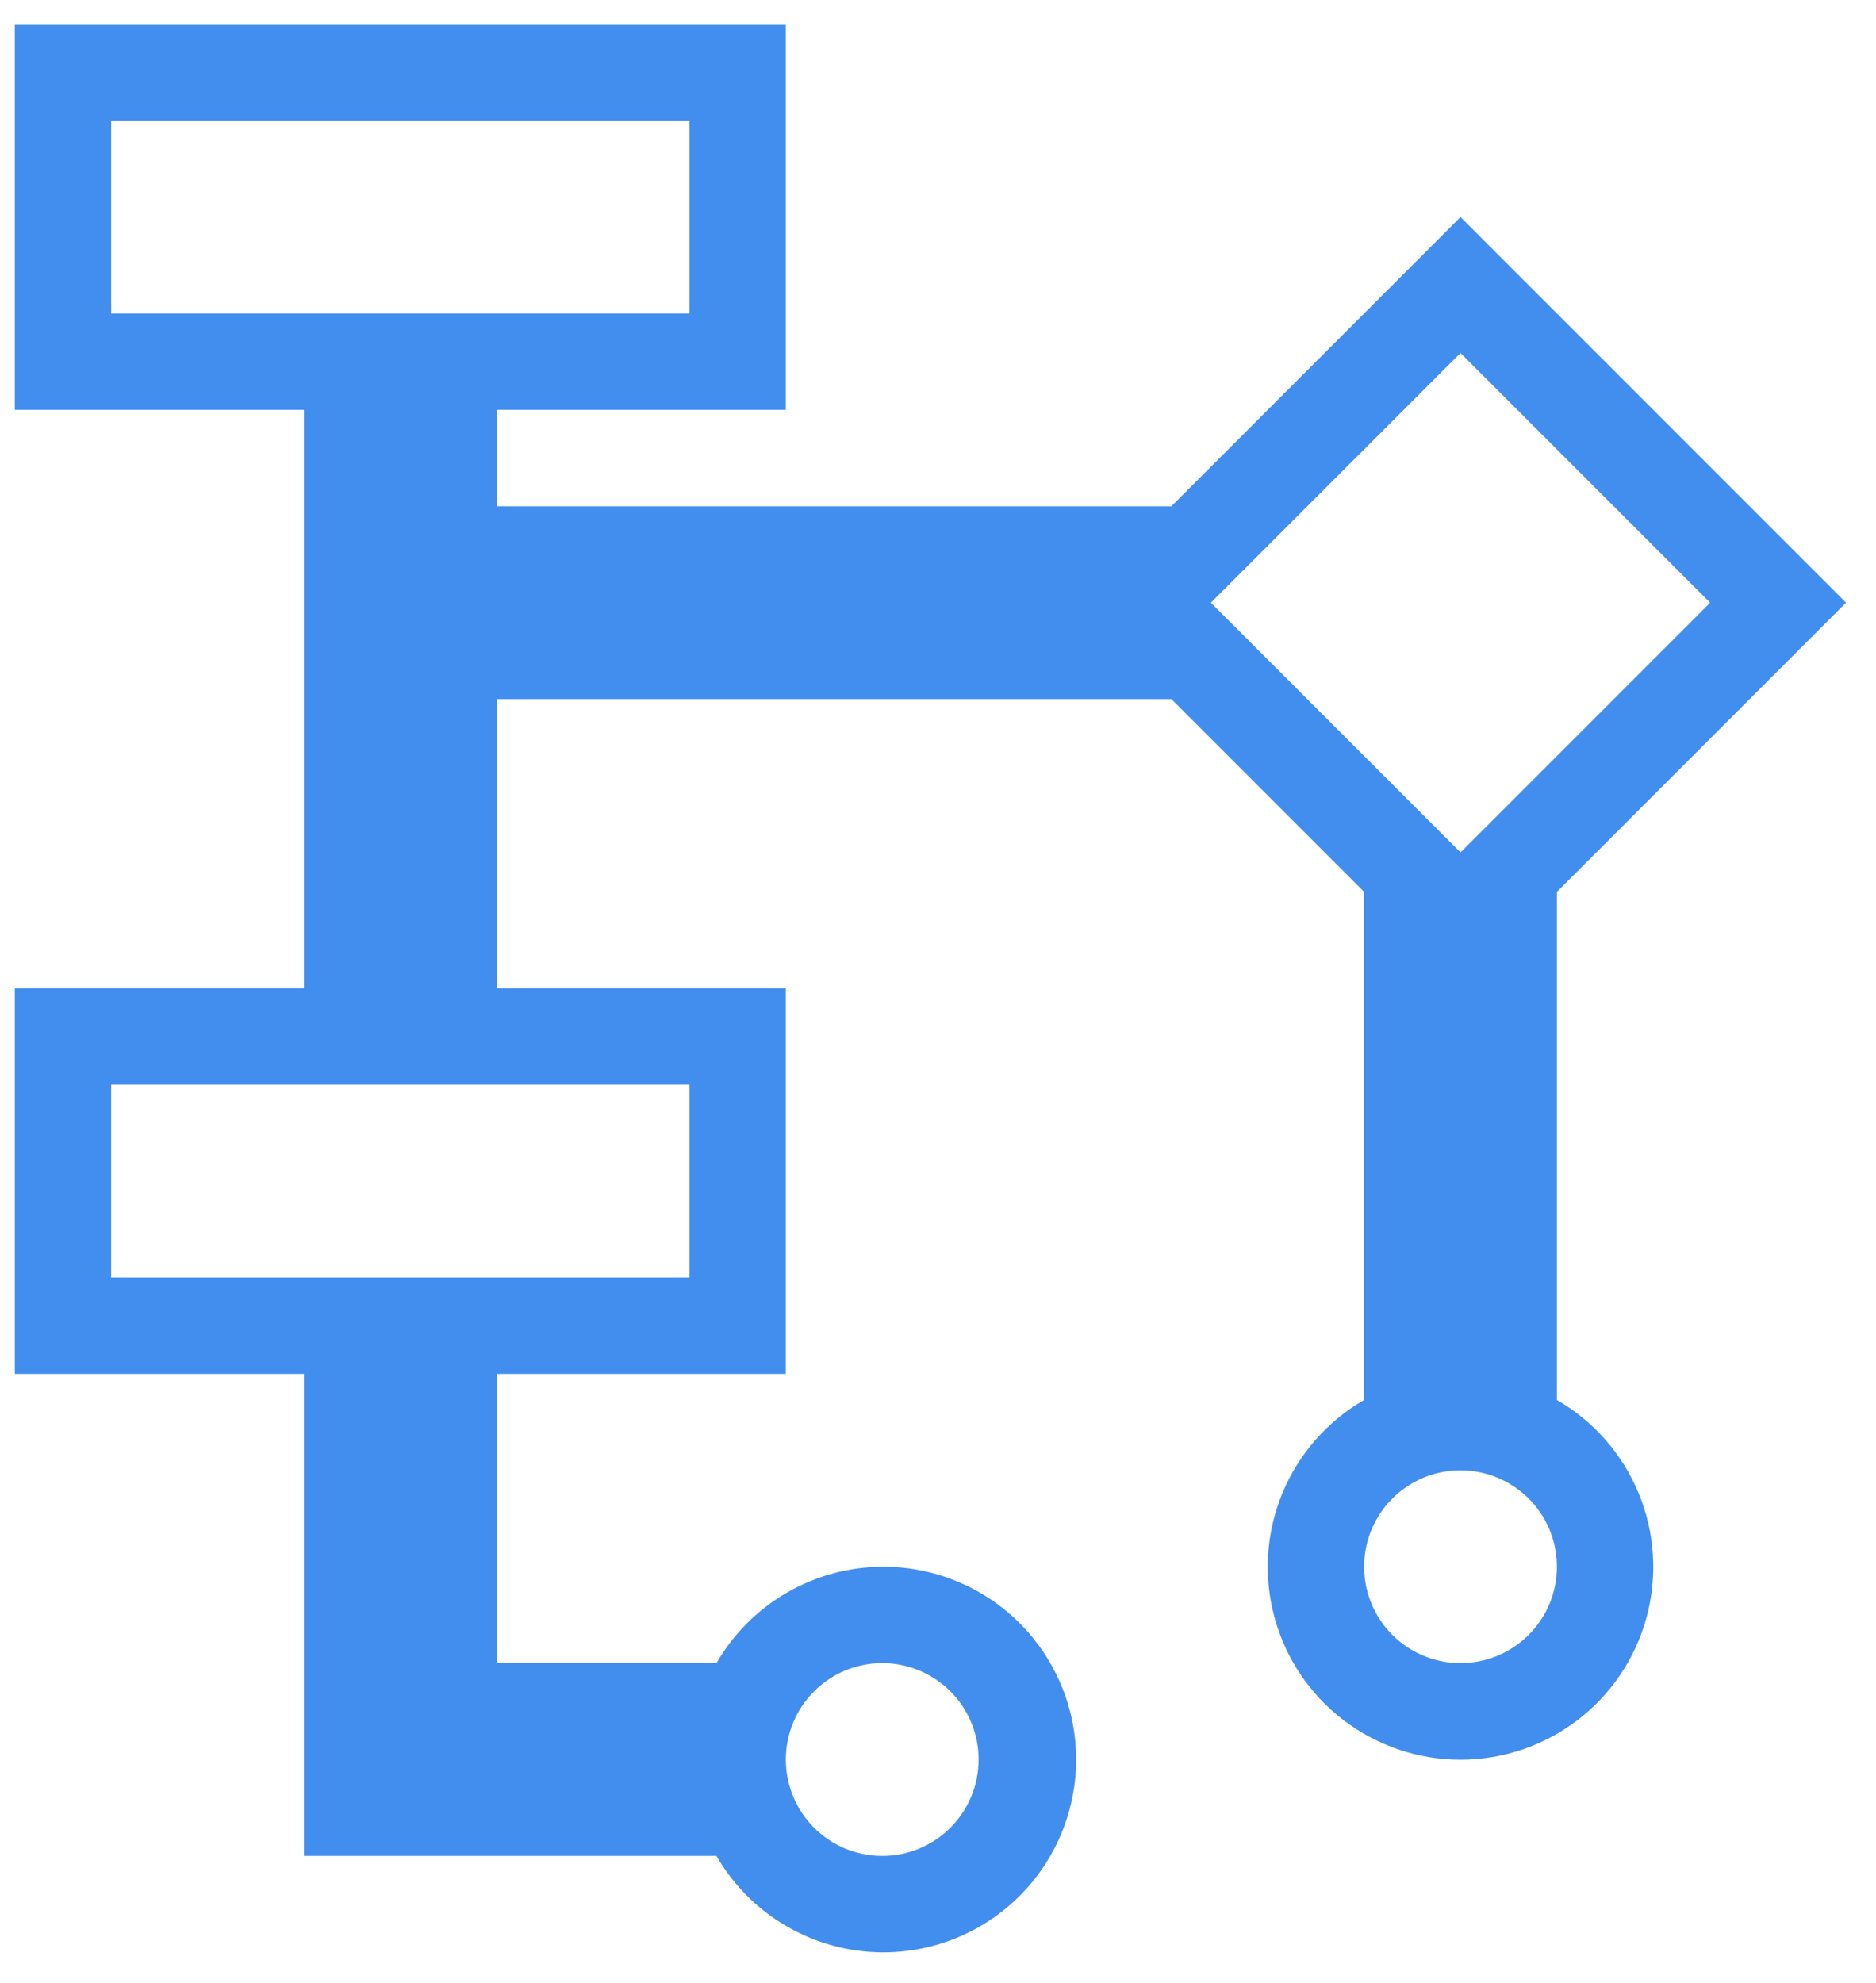 <svg width="53" height="56" viewBox="0 0 53 56" fill="none" xmlns="http://www.w3.org/2000/svg">
<path d="M43.985 39.569V25.192L52.154 17.023L41.262 6.131L33.093 14.3H14.033V11.577H22.201V0.686H0.418V11.577H8.587V27.915H0.418V38.806H8.587V52.421H20.241C20.716 53.244 21.398 53.928 22.22 54.406C23.042 54.884 23.974 55.138 24.924 55.144C25.882 55.15 26.823 54.903 27.655 54.429C28.487 53.955 29.178 53.269 29.661 52.442C30.143 51.615 30.399 50.676 30.403 49.719C30.406 48.761 30.158 47.82 29.681 46.99C29.205 46.159 28.519 45.469 27.691 44.988C26.863 44.508 25.923 44.254 24.965 44.252C24.008 44.251 23.067 44.502 22.238 44.98C21.408 45.458 20.72 46.146 20.241 46.975H14.033V38.806H22.201V27.915H14.033V19.746H33.093L38.539 25.192V39.542C37.501 40.141 36.689 41.066 36.23 42.174C35.772 43.281 35.691 44.509 36.002 45.667C36.312 46.825 36.995 47.849 37.947 48.578C38.898 49.308 40.063 49.704 41.262 49.704C42.461 49.704 43.626 49.308 44.577 48.578C45.528 47.849 46.212 46.825 46.522 45.667C46.832 44.509 46.752 43.281 46.293 42.174C45.834 41.066 45.023 40.141 43.985 39.542V39.569ZM3.141 8.854V3.408H19.478V8.854H3.141ZM24.924 46.975C25.463 46.975 25.989 47.135 26.437 47.434C26.885 47.733 27.234 48.159 27.44 48.656C27.646 49.154 27.7 49.701 27.595 50.229C27.49 50.758 27.23 51.243 26.85 51.624C26.469 52.004 25.984 52.264 25.456 52.369C24.927 52.474 24.38 52.42 23.882 52.214C23.385 52.008 22.959 51.659 22.66 51.211C22.361 50.763 22.201 50.237 22.201 49.698C22.201 48.976 22.488 48.283 22.999 47.773C23.509 47.262 24.202 46.975 24.924 46.975ZM19.478 30.638V36.084H3.141V30.638H19.478ZM41.262 9.971L48.314 17.023L41.262 24.076L34.209 17.023L41.262 9.971ZM41.262 46.975C40.723 46.975 40.197 46.816 39.749 46.516C39.301 46.217 38.952 45.792 38.746 45.294C38.54 44.797 38.486 44.249 38.591 43.721C38.696 43.193 38.956 42.708 39.336 42.327C39.717 41.946 40.202 41.687 40.731 41.582C41.259 41.477 41.806 41.531 42.304 41.737C42.801 41.943 43.227 42.292 43.526 42.739C43.825 43.187 43.985 43.714 43.985 44.252C43.985 44.974 43.698 45.667 43.187 46.178C42.677 46.688 41.984 46.975 41.262 46.975Z" fill="#428EEF"/>
</svg>
